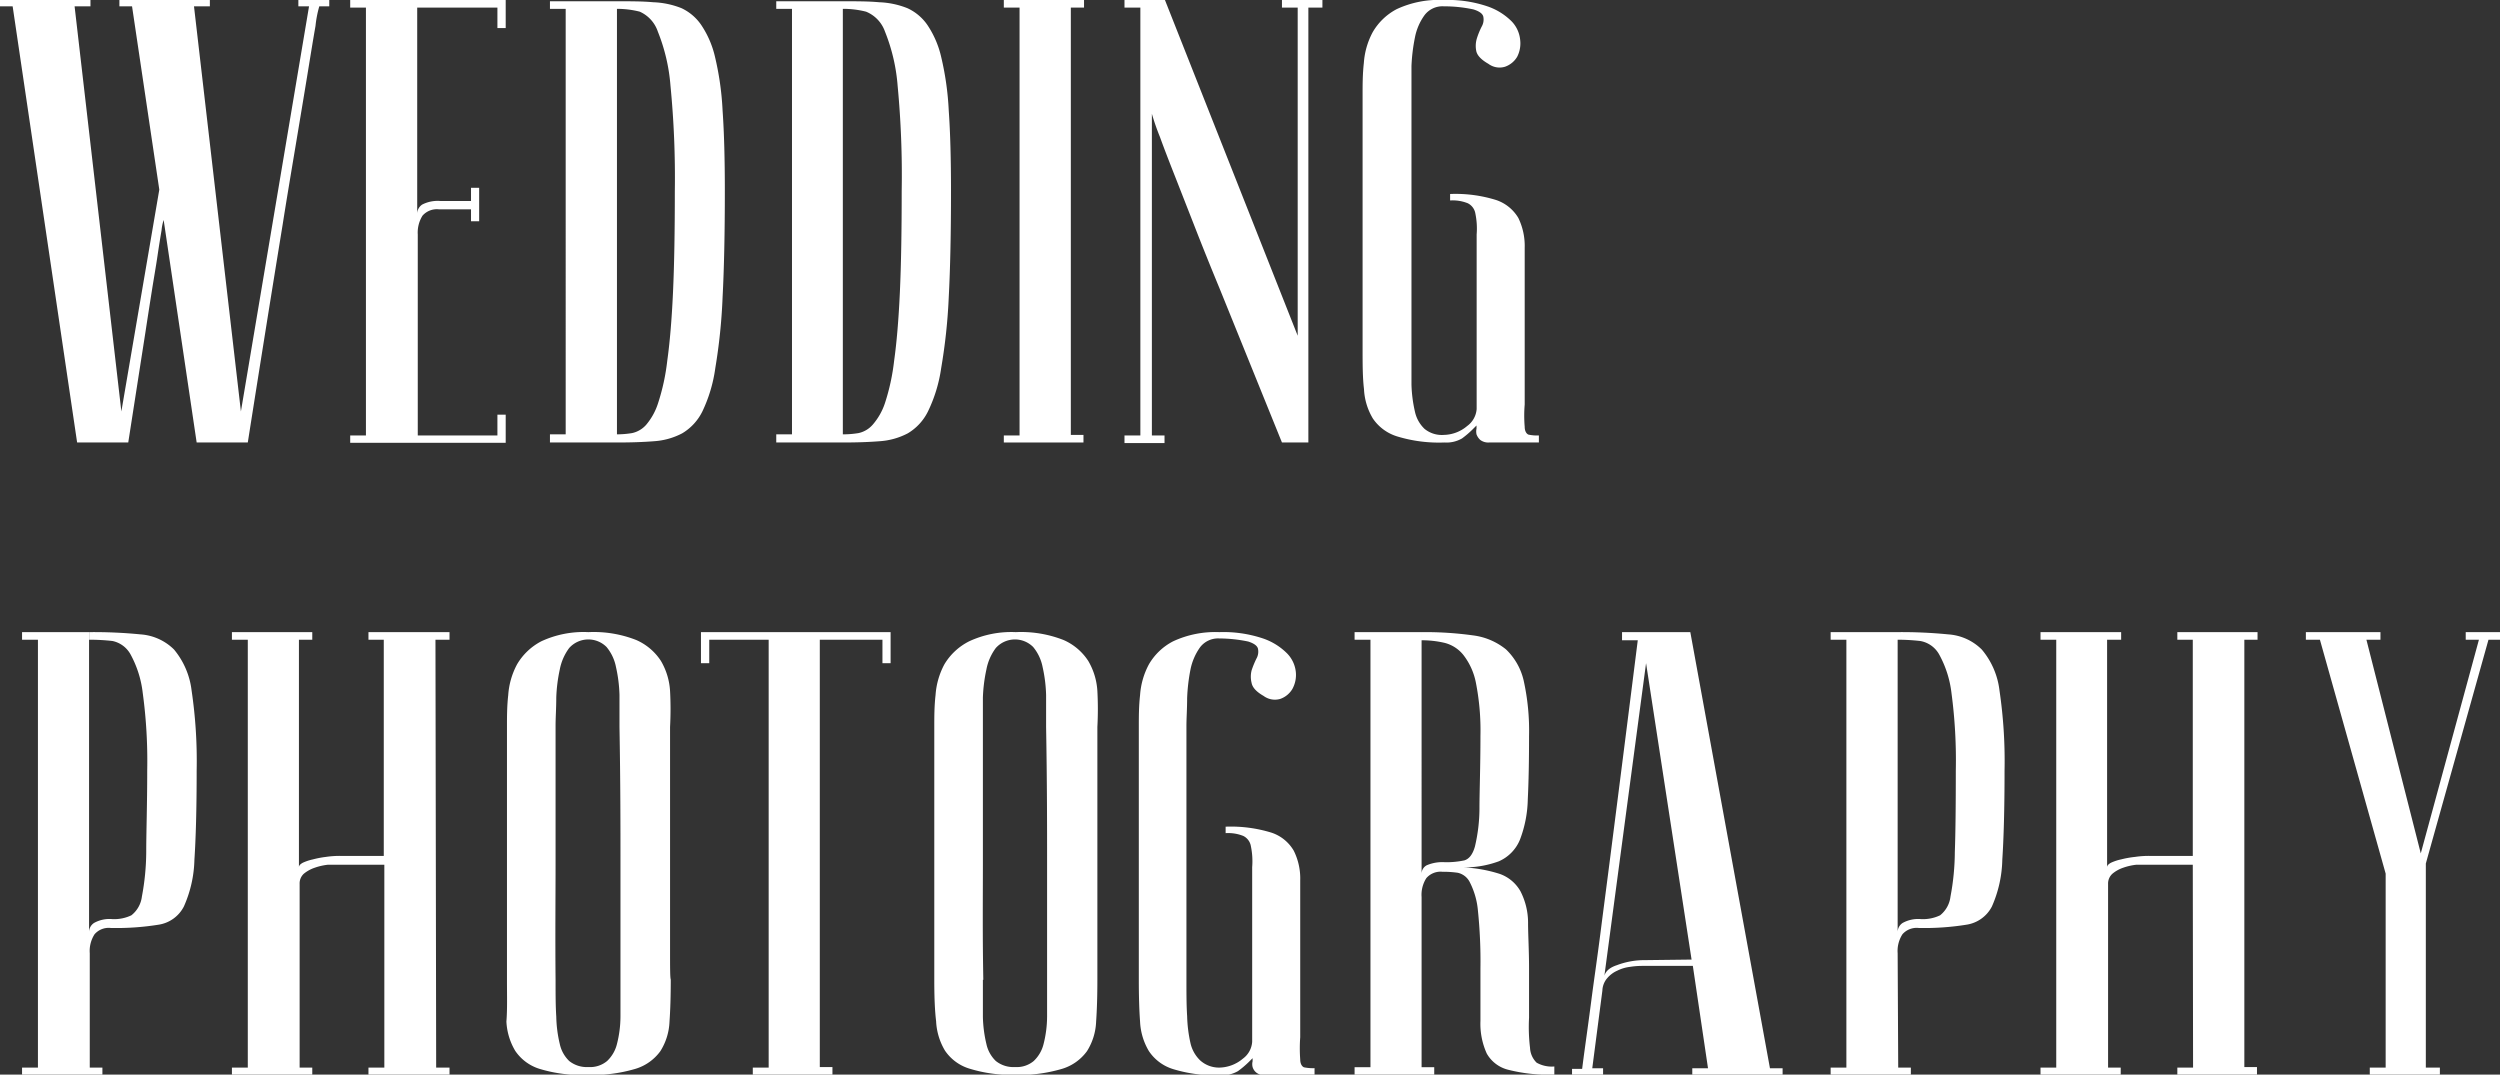 <?xml version="1.0" encoding="UTF-8"?> <svg xmlns="http://www.w3.org/2000/svg" viewBox="0 0 177.97 76.5"><rect x="0" y="0" width="177.97" height="76.5" fill="#333333" stroke="none"/> <defs> <style>.cls-1{fill:#fff;}</style> </defs> <g id="Слой_2" data-name="Слой 2"> <g id="Слой_1-2" data-name="Слой 1"> <path class="cls-1" d="M11.65,15.66a3.38,3.38,0,0,0-.15.74c-.08.47-.18,1.08-.29,1.83s-.26,1.59-.41,2.54-.3,1.91-.45,2.9q-.54,3.46-1.22,7.83l-3.64,0L.9.45H0V0H6.44V.45H5.31L8.64,29.29l2.7-15.79L9.4.45H8.5V0h6.44V.45H13.81l3.34,28.84L22,.45h-.76V0h1.91c.2,0,.29,0,.29,0V.45h-.71a7.78,7.78,0,0,0-.27,1.4c-.16.9-.35,2.08-.59,3.55s-.52,3.14-.83,5-.63,3.75-.93,5.66Q19,22.87,17.64,31.5l-3.64,0Z"></path> <path class="cls-1" d="M36,0V2h-.59V.54H29.7l0,14.71a.79.79,0,0,1,.36-.69,2.42,2.42,0,0,1,1.31-.25h2.16v-.94h.58v2.38h-.58V14.9H31.23a1.36,1.36,0,0,0-1.15.45,2.26,2.26,0,0,0-.34,1.34V31h5.67V29.52H36v2H24.93V31h1.12V.54H24.93V0Z"></path> <path class="cls-1" d="M39.15,31.5v-.58h1.12V.63H39.15V.09h4.77c1,0,1.82,0,2.59.07a6,6,0,0,1,2,.42A3.5,3.5,0,0,1,49.9,1.75a6.81,6.81,0,0,1,1,2.3,20.77,20.77,0,0,1,.54,3.83c.11,1.56.16,3.46.16,5.71q0,4.5-.16,7.56a40.33,40.33,0,0,1-.52,5.06A10.44,10.44,0,0,1,50,29.29a3.72,3.72,0,0,1-1.44,1.56,5,5,0,0,1-2,.56c-.77.06-1.63.09-2.59.09Zm4.77-.58A6.77,6.77,0,0,0,45,30.83a1.86,1.86,0,0,0,1-.59,4.49,4.49,0,0,0,.85-1.55,15.21,15.21,0,0,0,.65-3c.18-1.28.32-2.91.41-4.88s.13-4.37.13-7.22a67.55,67.55,0,0,0-.31-7.49,13,13,0,0,0-.9-3.85A2.38,2.38,0,0,0,45.54.83a6.54,6.54,0,0,0-1.62-.2Z"></path> <path class="cls-1" d="M55.26,31.5v-.58h1.12V.63H55.26V.09H60c1,0,1.82,0,2.59.07a6,6,0,0,1,2,.42A3.5,3.5,0,0,1,66,1.75a6.81,6.81,0,0,1,1,2.3,20.77,20.77,0,0,1,.54,3.83c.11,1.56.16,3.46.16,5.71q0,4.5-.16,7.56A40.33,40.33,0,0,1,67,26.21a10.44,10.44,0,0,1-.94,3.08,3.72,3.72,0,0,1-1.44,1.56,5,5,0,0,1-2,.56c-.77.06-1.63.09-2.59.09ZM60,30.92a6.77,6.77,0,0,0,1.12-.09,1.86,1.86,0,0,0,1-.59A4.49,4.49,0,0,0,63,28.69a15.21,15.21,0,0,0,.65-3c.18-1.28.32-2.91.41-4.88s.13-4.37.13-7.22A67.55,67.55,0,0,0,63.9,6.1,13,13,0,0,0,63,2.25,2.38,2.38,0,0,0,61.65.83,6.54,6.54,0,0,0,60,.63Z"></path> <path class="cls-1" d="M71.46.54V0h5.71V.54h-.94l0,30.42h.9v.54H71.46V31h1.12V.54Z"></path> <path class="cls-1" d="M91.26,31.5q-2.43-6-4.41-10.89c-.57-1.38-1.13-2.76-1.67-4.14L83.7,12.69c-.45-1.14-.83-2.12-1.13-2.95A16.58,16.58,0,0,1,82,8.1V31h.9v.54H80.05V31h1.13V.54H80.05V0h2.88l9.45,23.9V.54H91.26V0h2.88V.54h-1v21c0,1.84,0,3.5,0,5s0,2.66,0,3.58V31.5Z"></path> <path class="cls-1" d="M102.78.45a1.6,1.6,0,0,0-1.37.63,4,4,0,0,0-.68,1.57,12.92,12.92,0,0,0-.25,2.05c0,.74,0,1.42,0,2.05v4.32c0,1.47,0,3.34,0,5.6s0,5,0,8.08c0,1,0,1.87,0,2.63a9.77,9.77,0,0,0,.25,1.94,2.38,2.38,0,0,0,.68,1.21,1.94,1.94,0,0,0,1.37.43,2.63,2.63,0,0,0,1.66-.63,1.64,1.64,0,0,0,.68-1.21v-10c0-1,0-1.79,0-2.43a5.31,5.31,0,0,0-.09-1.48,1,1,0,0,0-.54-.74,2.89,2.89,0,0,0-1.26-.2v-.46a9.71,9.71,0,0,1,3.28.43,2.91,2.91,0,0,1,1.58,1.28,4.55,4.55,0,0,1,.45,2.12v8.1c0,1.32,0,2.34,0,3.06a9.48,9.48,0,0,0,0,1.58c0,.33.14.51.27.56a3,3,0,0,0,.74.06v.5H106a.94.94,0,0,1-.62-.18,1,1,0,0,1-.27-.4,1,1,0,0,1,0-.41c0-.12,0-.19,0-.22l-.27.27a6.69,6.69,0,0,1-.76.65,2.21,2.21,0,0,1-1.26.29,10.15,10.15,0,0,1-3.35-.43,3.23,3.23,0,0,1-1.74-1.28,4.48,4.48,0,0,1-.63-2.09C97,26.87,97,25.89,97,24.75c0-3.6,0-6.55,0-8.87s0-4.13,0-5.48V6.75c0-.72,0-1.48.09-2.27a5.4,5.4,0,0,1,.63-2.19A4.26,4.26,0,0,1,99.43.65,7.11,7.11,0,0,1,102.78,0a8.8,8.8,0,0,1,3.1.45,4.48,4.48,0,0,1,1.74,1.08,2.2,2.2,0,0,1,.6,1.33A2.08,2.08,0,0,1,108,4.05a1.62,1.62,0,0,1-.86.7,1.33,1.33,0,0,1-1.19-.21c-.51-.29-.8-.6-.86-.92a1.82,1.82,0,0,1,.05-.9,5.37,5.37,0,0,1,.34-.83,1,1,0,0,0,.11-.72c-.06-.21-.29-.37-.7-.5A10,10,0,0,0,102.78.45Z"></path> <path class="cls-1" d="M6.39,76h.9v.54H1.57V76H2.7V45.54H1.57V45H6.34v.54l0,20.79a.78.78,0,0,1,.36-.63,2.26,2.26,0,0,1,1.3-.27,2.84,2.84,0,0,0,1.35-.27,2,2,0,0,0,.75-1.33,17.49,17.49,0,0,0,.31-3.17c0-1.41.07-3.34.07-5.81a36,36,0,0,0-.32-5.53,7.5,7.5,0,0,0-.87-2.74A1.91,1.91,0,0,0,8,45.63a14.67,14.67,0,0,0-1.65-.09V45a34.07,34.07,0,0,1,3.65.16,3.75,3.75,0,0,1,2.39,1.08,5.59,5.59,0,0,1,1.25,2.92A34.13,34.13,0,0,1,14,54.85c0,2.74-.06,4.85-.16,6.35a8.62,8.62,0,0,1-.75,3.33,2.43,2.43,0,0,1-1.82,1.3,18.86,18.86,0,0,1-3.39.23,1.33,1.33,0,0,0-1.15.45,2.2,2.2,0,0,0-.34,1.35Z"></path> <path class="cls-1" d="M27.36,61.56H24.07l-.74,0a4.23,4.23,0,0,0-.92.21,2.47,2.47,0,0,0-.77.42.93.93,0,0,0-.31.73V76h.9v.54H16.51V76h1.13V45.54H16.51V45h5.72v.54h-.95l0,16.2c0-.12.09-.22.27-.32a3.35,3.35,0,0,1,.72-.24,6.8,6.8,0,0,1,.94-.18,6.59,6.59,0,0,1,1-.07h3.11V45.54H26.23V45H32v.54H31L31.05,76H32v.54H26.23V76h1.13Z"></path> <path class="cls-1" d="M36.09,69.75c0-3.6,0-6.55,0-8.87s0-4.13,0-5.48V51.75c0-.72,0-1.48.09-2.27a5.4,5.4,0,0,1,.63-2.19,4.3,4.3,0,0,1,1.73-1.64A7.14,7.14,0,0,1,41.89,45a8.27,8.27,0,0,1,3.4.56,4,4,0,0,1,1.76,1.49,4.76,4.76,0,0,1,.65,2.14,23.91,23.91,0,0,1,0,2.56q0,3.42,0,6c0,1.72,0,3.22,0,4.5s0,2.35,0,3.22,0,1.57,0,2.11c0,1.29,0,2,.05,2.16q0,1.71-.09,3a4.23,4.23,0,0,1-.65,2.09,3.4,3.4,0,0,1-1.78,1.26,10.8,10.8,0,0,1-3.47.43,10.19,10.19,0,0,1-3.35-.43,3.24,3.24,0,0,1-1.73-1.28,4.48,4.48,0,0,1-.63-2.09C36.12,71.87,36.09,70.89,36.09,69.75Zm3.46,0c0,1,0,1.87.05,2.63a9.08,9.08,0,0,0,.25,1.94,2.37,2.37,0,0,0,.67,1.21,2,2,0,0,0,1.37.43,1.88,1.88,0,0,0,1.33-.43,2.48,2.48,0,0,0,.7-1.21,8,8,0,0,0,.25-1.94c0-.76,0-1.64,0-2.63V66.69c0-1.26,0-3.07,0-5.42s0-5.53-.07-9.52c0-.78,0-1.54,0-2.27a10.27,10.27,0,0,0-.25-2,3.19,3.19,0,0,0-.67-1.42,1.83,1.83,0,0,0-2.66.07,3.71,3.71,0,0,0-.67,1.53,11.15,11.15,0,0,0-.25,2c0,.74-.05,1.42-.05,2v4.32c0,1.47,0,3.34,0,5.6S39.52,66.63,39.55,69.75Z"></path> <path class="cls-1" d="M63.4,45v2.21h-.58V45.54H58.36l0,30.42h.9v.54H53.59V76h1.13V45.54H50.49v1.67H49.9V45Z"></path> <path class="cls-1" d="M66.51,69.75c0-3.6,0-6.55,0-8.87s0-4.13,0-5.48V51.75c0-.72,0-1.48.09-2.27a5.4,5.4,0,0,1,.63-2.19A4.3,4.3,0,0,1,69,45.65,7.11,7.11,0,0,1,72.31,45a8.27,8.27,0,0,1,3.4.56,4,4,0,0,1,1.76,1.49,4.76,4.76,0,0,1,.65,2.14,23.91,23.91,0,0,1,0,2.56q0,3.42,0,6c0,1.72,0,3.22,0,4.5s0,2.35,0,3.22,0,1.57,0,2.11c0,1.29,0,2,0,2.16q0,1.71-.09,3a4.23,4.23,0,0,1-.65,2.09,3.4,3.4,0,0,1-1.78,1.26,10.8,10.8,0,0,1-3.47.43A10.15,10.15,0,0,1,69,76.07a3.24,3.24,0,0,1-1.73-1.28,4.48,4.48,0,0,1-.63-2.09C66.54,71.87,66.51,70.89,66.51,69.75Zm3.46,0c0,1,0,1.87,0,2.63a9.08,9.08,0,0,0,.25,1.94,2.37,2.37,0,0,0,.67,1.21,2,2,0,0,0,1.37.43,1.88,1.88,0,0,0,1.33-.43,2.48,2.48,0,0,0,.7-1.21,8,8,0,0,0,.25-1.94c0-.76,0-1.64,0-2.63V66.69c0-1.26,0-3.07,0-5.42s0-5.53-.07-9.52c0-.78,0-1.54,0-2.27a10.27,10.27,0,0,0-.25-2,3.19,3.19,0,0,0-.67-1.42,1.83,1.83,0,0,0-2.66.07,3.71,3.71,0,0,0-.67,1.53,11.15,11.15,0,0,0-.25,2c0,.74,0,1.42,0,2v4.32c0,1.47,0,3.34,0,5.6S69.94,66.63,70,69.75Z"></path> <path class="cls-1" d="M86.8,45.45a1.61,1.61,0,0,0-1.37.63,4.11,4.11,0,0,0-.68,1.57,12.94,12.94,0,0,0-.24,2.05c0,.74-.05,1.42-.05,2v4.32c0,1.47,0,3.34,0,5.6s0,5,0,8.08c0,1,0,1.87.05,2.63a9.85,9.85,0,0,0,.24,1.94,2.46,2.46,0,0,0,.68,1.21A2,2,0,0,0,86.8,76a2.66,2.66,0,0,0,1.67-.63,1.62,1.62,0,0,0,.67-1.21v-10c0-1,0-1.79,0-2.43a5.31,5.31,0,0,0-.09-1.48,1,1,0,0,0-.54-.74,2.89,2.89,0,0,0-1.26-.2v-.46a9.79,9.79,0,0,1,3.28.43,2.89,2.89,0,0,1,1.57,1.28,4.43,4.43,0,0,1,.46,2.12v8.1c0,1.32,0,2.34,0,3.06a10.74,10.74,0,0,0,0,1.58c0,.33.14.51.27.56a3.15,3.15,0,0,0,.75.06v.5H90.05a.91.91,0,0,1-.61-.18.8.8,0,0,1-.27-.4.87.87,0,0,1,0-.41c0-.12,0-.19,0-.22l-.27.27a6.79,6.79,0,0,1-.77.65,2.21,2.21,0,0,1-1.26.29,10.15,10.15,0,0,1-3.35-.43,3.2,3.2,0,0,1-1.73-1.28,4.48,4.48,0,0,1-.63-2.09c-.06-.83-.09-1.81-.09-3,0-3.6,0-6.55,0-8.87s0-4.13,0-5.48V51.75c0-.72,0-1.48.09-2.27a5.4,5.4,0,0,1,.63-2.19,4.24,4.24,0,0,1,1.73-1.64A7.11,7.11,0,0,1,86.8,45a8.86,8.86,0,0,1,3.11.45,4.44,4.44,0,0,1,1.73,1.08,2.22,2.22,0,0,1,.61,1.33A2.08,2.08,0,0,1,92,49.05a1.63,1.63,0,0,1-.85.7,1.35,1.35,0,0,1-1.2-.21c-.51-.29-.79-.6-.85-.92a1.82,1.82,0,0,1,0-.9,6.58,6.58,0,0,1,.34-.83,1,1,0,0,0,.11-.72c-.06-.21-.29-.37-.69-.5A10.21,10.21,0,0,0,86.8,45.45Z"></path> <path class="cls-1" d="M103.9,61.74a10,10,0,0,1,2.86.47,2.74,2.74,0,0,1,1.48,1.24,4.91,4.91,0,0,1,.54,2.2c0,.91.07,2,.07,3.29q0,2.16,0,3.51a12.34,12.34,0,0,0,.07,2.14,1.57,1.57,0,0,0,.47,1.06,2.18,2.18,0,0,0,1.26.27v.58a11.61,11.61,0,0,1-3.26-.34A2.42,2.42,0,0,1,105.84,75a5.12,5.12,0,0,1-.45-2.32V68.94a35.29,35.29,0,0,0-.18-4.12,5.47,5.47,0,0,0-.57-2,1.26,1.26,0,0,0-.87-.69,7.26,7.26,0,0,0-1.08-.07,1.34,1.34,0,0,0-1.15.45,2.2,2.2,0,0,0-.34,1.35l0,12.11h.9v.58H96.43v-.58h1.13V45.54H96.43V45h4.77V62.19a.69.69,0,0,1,.36-.59,2.82,2.82,0,0,1,1.31-.22,6.22,6.22,0,0,0,1.37-.13c.34-.1.6-.42.76-1a11.93,11.93,0,0,0,.32-2.67c0-1.22.07-2.95.07-5.2a17.59,17.59,0,0,0-.32-3.76,4.68,4.68,0,0,0-.9-2,2.49,2.49,0,0,0-1.35-.86,7.06,7.06,0,0,0-1.62-.18V45a24.88,24.88,0,0,1,3.65.23,4.64,4.64,0,0,1,2.36,1,4.45,4.45,0,0,1,1.26,2.23,16.49,16.49,0,0,1,.38,3.94q0,2.7-.09,4.5a8.48,8.48,0,0,1-.56,2.88,2.86,2.86,0,0,1-1.49,1.53A7.07,7.07,0,0,1,103.9,61.74Z"></path> <path class="cls-1" d="M120.51,68.76h-3.6a5.57,5.57,0,0,0-.88.07,2.76,2.76,0,0,0-.9.27,2,2,0,0,0-.72.54,1.43,1.43,0,0,0-.34.88l-.72,5.53h.77v.45H112.2c-.19,0-.29,0-.29,0v-.41h.72s.06-.49.18-1.37.28-2,.47-3.47.42-3,.66-4.88.48-3.69.72-5.58q.86-6.7,1.93-15.21h-1.12V45h4.86L126,76.05h.9v.45h-6.43v-.45h1.12Zm-.09-.45-3.24-21.1-3,22.5c0-.46.31-.8.92-1a5.52,5.52,0,0,1,2-.36Z"></path> <path class="cls-1" d="M135.13,76h.9v.54h-5.71V76h1.12V45.54h-1.12V45h4.77v.54l0,20.79a.78.78,0,0,1,.36-.63,2.3,2.3,0,0,1,1.31-.27,2.84,2.84,0,0,0,1.35-.27,2,2,0,0,0,.74-1.33,17.49,17.49,0,0,0,.31-3.17c.05-1.41.07-3.34.07-5.81a36.31,36.31,0,0,0-.31-5.53,7.48,7.48,0,0,0-.88-2.74,1.91,1.91,0,0,0-1.35-.95,14.49,14.49,0,0,0-1.64-.09V45a33.87,33.87,0,0,1,3.64.16,3.73,3.73,0,0,1,2.39,1.08,5.51,5.51,0,0,1,1.26,2.92,34.33,34.33,0,0,1,.36,5.69c0,2.74-.06,4.85-.16,6.35a8.64,8.64,0,0,1-.74,3.33,2.44,2.44,0,0,1-1.83,1.3,18.78,18.78,0,0,1-3.39.23,1.34,1.34,0,0,0-1.15.45,2.2,2.2,0,0,0-.34,1.35Z"></path> <path class="cls-1" d="M156.1,61.56h-3.28l-.75,0a4.23,4.23,0,0,0-.92.21,2.41,2.41,0,0,0-.76.42.94.94,0,0,0-.32.73V76h.9v.54h-5.71V76h1.12V45.54h-1.12V45H151v.54H150l0,16.2c0-.12.09-.22.27-.32a3.35,3.35,0,0,1,.72-.24A7,7,0,0,1,152,61a6.59,6.59,0,0,1,1-.07h3.1V45.54H155V45h5.71v.54h-.94l0,30.42h.9v.54H155V76h1.12Z"></path> <path class="cls-1" d="M169.83,62.19l-4.68-16.65h-1V45h5.31v.54h-1l3.87,15.21,4.14-15.21h-.94V45H178v.54h-.85l-4.46,15.93V76h1v.54H168.7V76h1.13Z"></path> </g> </g> </svg> 